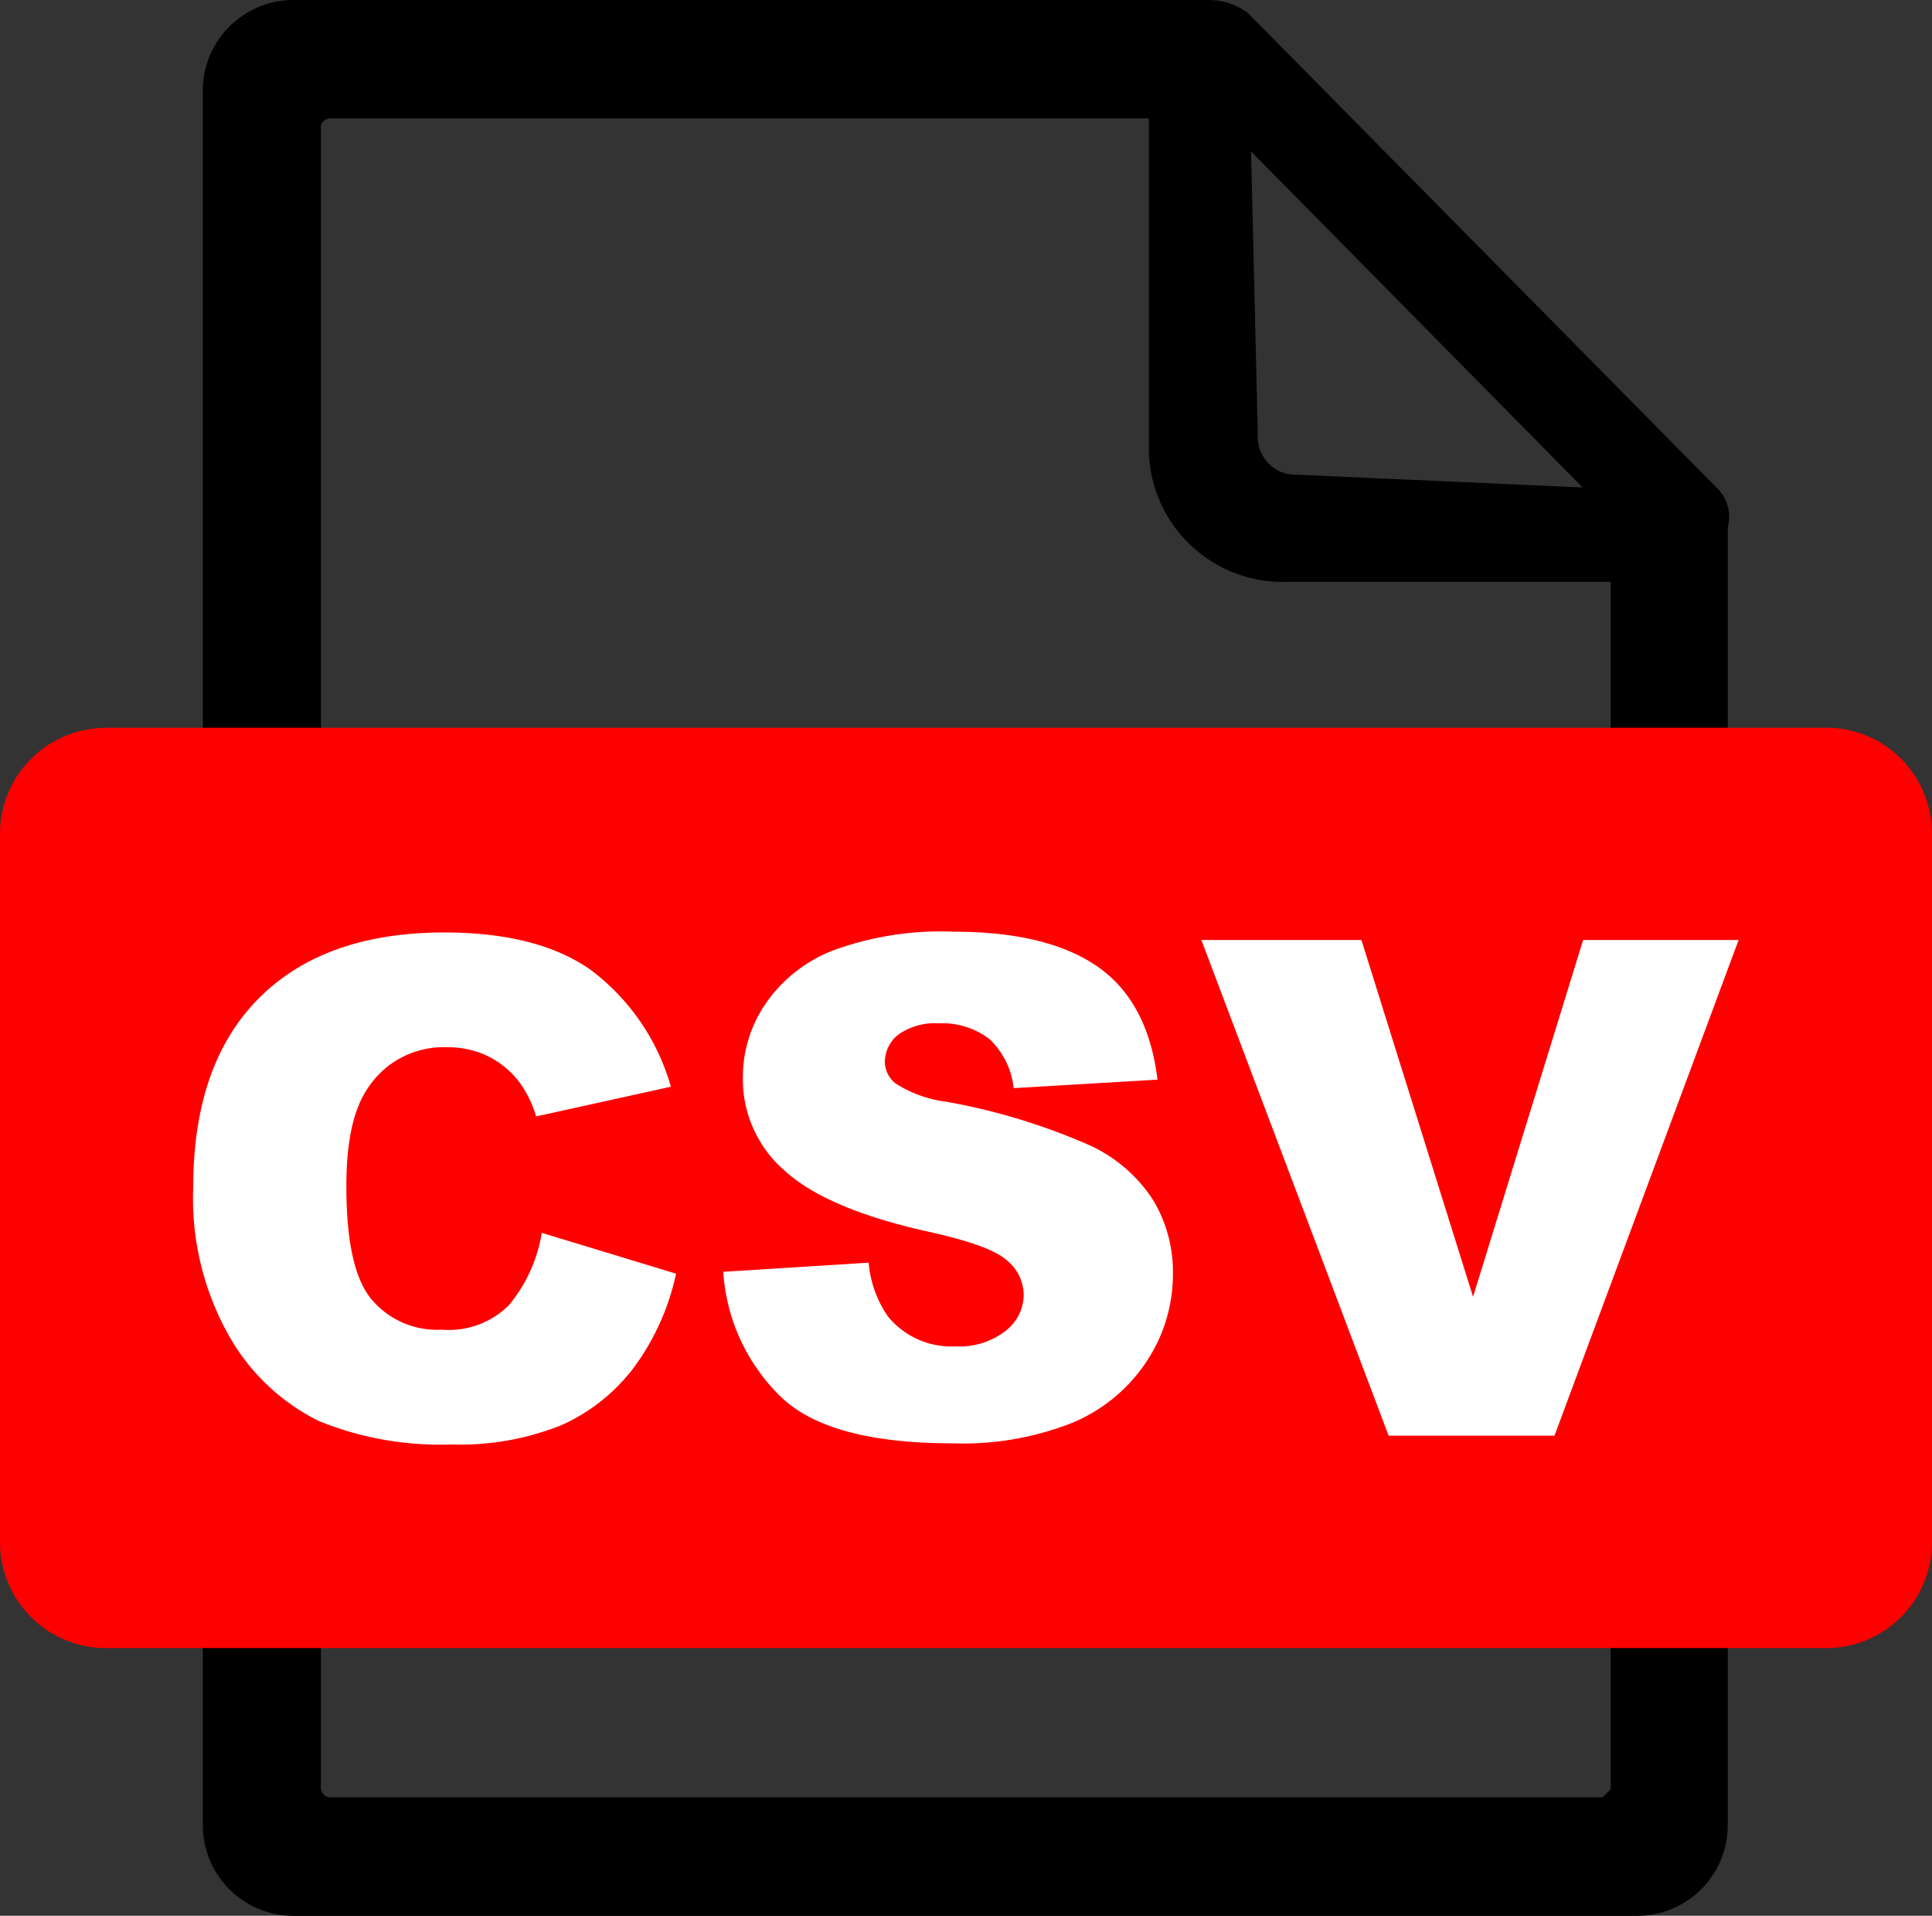 <svg id="Layer_1" data-name="Layer 1" xmlns="http://www.w3.org/2000/svg" viewBox="0 0 122.88 121.83"><rect x="0" y="0" width="122.88" height="121.83" fill="#333333" stroke="none"/><defs><style>.cls-1,.cls-2{fill-rule:evenodd;}.cls-2{fill:red;}.cls-3{fill:#fff;}</style></defs><title>csv</title><path class="cls-1" d="M102.42,37H81.92a8.52,8.52,0,0,1-8.85-8.7V7.53H21a.58.58,0,0,0-.41.18.45.45,0,0,0-.18.42V113.71a.7.7,0,0,0,.18.41.51.51,0,0,0,.41.18h80.84c.18,0,.17-.09.26-.18s.34-.28.34-.41V37Zm7.47,79.08a5.77,5.77,0,0,1-5.76,5.76H18.66a5.77,5.77,0,0,1-5.76-5.76V5.76a5.7,5.7,0,0,1,1.69-4.07A5.77,5.77,0,0,1,18.66,0H76.9a4.22,4.22,0,0,1,2.46.82l29.75,30.12a2.57,2.57,0,0,1,.78,2.6v82.53ZM80,27.69,79.57,9.63,100.66,31l-18.14-.81A2.4,2.4,0,0,1,80,27.69Z"/><path class="cls-2" d="M6.71,46.28H116.17A6.73,6.73,0,0,1,122.88,53v45.1a6.73,6.73,0,0,1-6.71,6.71H6.71A6.73,6.73,0,0,1,0,98.09V53a6.73,6.73,0,0,1,6.71-6.71Z"/><path class="cls-3" d="M34.45,78.4,43,81a15.53,15.53,0,0,1-2.71,6,11.75,11.75,0,0,1-4.6,3.64,17.3,17.3,0,0,1-7,1.22,20.44,20.44,0,0,1-8.41-1.49,13.39,13.39,0,0,1-5.62-5.25,17.79,17.79,0,0,1-2.37-9.62q0-7.81,4.16-12t11.79-4.2q6,0,9.37,2.41a14.1,14.1,0,0,1,5.06,7.4L34.1,71a7.26,7.26,0,0,0-1-2.09,5.73,5.73,0,0,0-2-1.71,5.83,5.83,0,0,0-2.65-.6,5.76,5.76,0,0,0-5.09,2.65q-1.34,2-1.33,6.2c0,3.49.52,5.88,1.59,7.17a5.44,5.44,0,0,0,4.47,1.94A5.41,5.41,0,0,0,32.37,83a9.59,9.59,0,0,0,2.08-4.55ZM46,80.88l9.25-.58a7,7,0,0,0,1.22,3.41,5.18,5.18,0,0,0,4.3,1.91,4.75,4.75,0,0,0,3.21-1,2.92,2.92,0,0,0,1.13-2.27,2.88,2.88,0,0,0-1.06-2.19c-.72-.65-2.37-1.25-5-1.83Q52.69,76.92,50,74.53a7.67,7.67,0,0,1-2.75-6.07,8.22,8.22,0,0,1,1.41-4.58,9.27,9.27,0,0,1,4.23-3.4,19.89,19.89,0,0,1,7.75-1.23q6,0,9.21,2.25c2.12,1.5,3.37,3.88,3.77,7.16l-9.15.54a5,5,0,0,0-1.54-3.12,4.9,4.9,0,0,0-3.23-1,4,4,0,0,0-2.57.72,2.22,2.22,0,0,0-.85,1.76,1.78,1.78,0,0,0,.69,1.35,7.84,7.84,0,0,0,3.25,1.16,40,40,0,0,1,9.14,2.79,9.51,9.51,0,0,1,4,3.49A8.84,8.84,0,0,1,74.6,81a10,10,0,0,1-1.68,5.59,10.47,10.47,0,0,1-4.69,3.88,18.87,18.87,0,0,1-7.58,1.32c-5.35,0-9.07-1-11.13-3.1A12.18,12.18,0,0,1,46,80.88Zm30.39-21.1H86.59l7.1,22.69,7-22.69h9.89L98.87,91.3H88.32L76.41,59.78Z"/></svg>